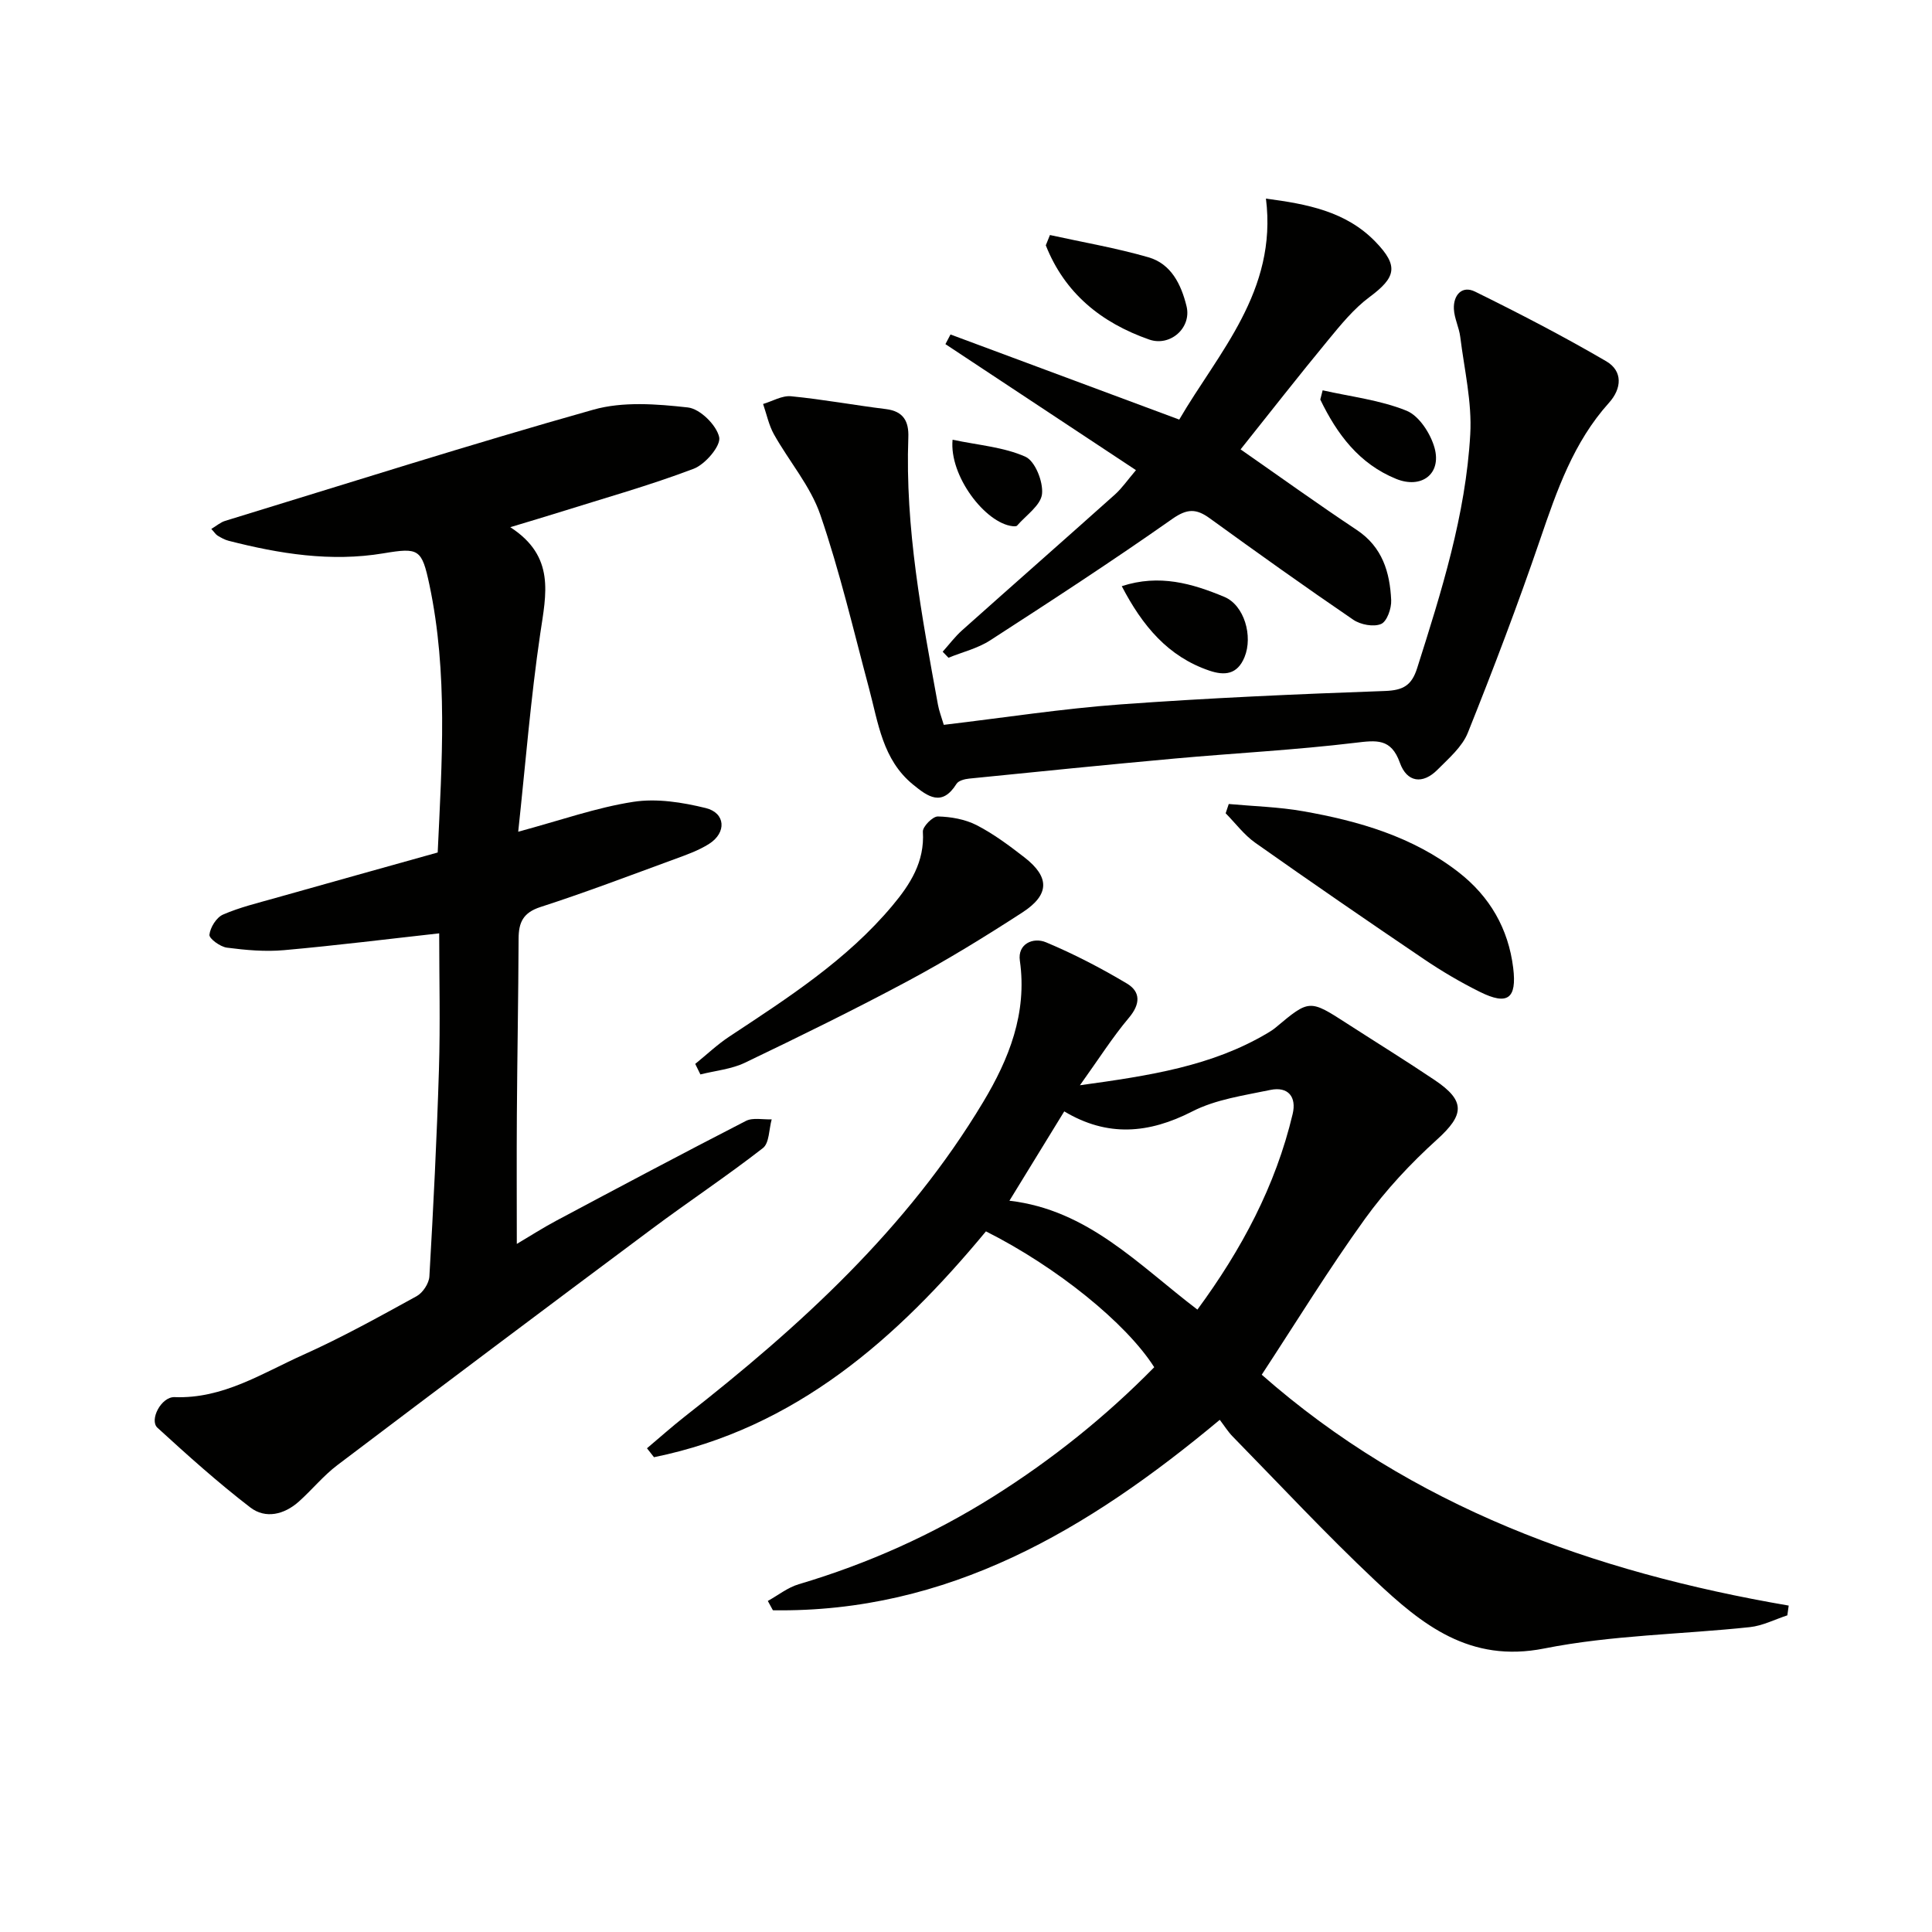 <svg enable-background="new 0 0 400 400" viewBox="0 0 400 400" xmlns="http://www.w3.org/2000/svg"><g fill="#010100"><path d="m261.23 284.62c31.05 27.33 68.58 40.85 109.1 47.8-.09.67-.19 1.35-.28 2.02-2.58.84-5.12 2.16-7.76 2.44-14.19 1.51-28.64 1.65-42.57 4.42-15.45 3.07-25.36-4.97-35.05-14.1-10.17-9.58-19.71-19.83-29.49-29.82-.92-.94-1.62-2.08-2.64-3.42-27.3 22.78-56.27 39.98-92.52 39.43-.35-.64-.7-1.29-1.05-1.93 2.13-1.18 4.12-2.79 6.4-3.46 14.28-4.24 27.74-10.26 40.34-18.19 12.14-7.64 23.25-16.55 33.26-26.74-5.79-9.12-20.19-20.76-34.84-28.13-18.37 22.17-39.41 40.8-68.73 46.76-.48-.62-.96-1.23-1.45-1.85 2.6-2.19 5.14-4.46 7.81-6.56 23.84-18.65 46.07-38.89 61.81-65.15 5.3-8.83 9.14-18.35 7.58-29.25-.5-3.46 2.74-4.92 5.43-3.79 5.76 2.41 11.35 5.32 16.72 8.52 2.89 1.72 2.82 4.27.42 7.11-3.37 4-6.19 8.46-10.13 13.96 14.54-2 27.34-3.97 38.84-10.8.57-.34 1.14-.7 1.65-1.12 7.03-5.89 7.02-5.89 14.93-.78 6.01 3.88 12.1 7.64 18.03 11.63 6.45 4.33 6.12 7.21.48 12.31-5.47 4.95-10.63 10.47-14.94 16.45-7.46 10.35-14.15 21.26-21.35 32.24zm-13.32-13.48c9.14-12.43 16.19-25.61 19.72-40.5.84-3.53-.92-5.75-4.62-4.98-5.48 1.15-11.29 1.95-16.16 4.45-9.01 4.61-17.56 5.35-26.51-.01-3.85 6.28-7.54 12.29-11.35 18.5 16.26 1.87 26.75 13.29 38.92 22.54z"/><path d="m107.29 172.2c8.79-2.37 16.2-5.01 23.84-6.19 4.84-.75 10.15.1 14.99 1.29 4.1 1.01 4.35 5.08.71 7.4-2.21 1.41-4.79 2.31-7.28 3.22-9.19 3.37-18.35 6.86-27.66 9.87-3.6 1.17-4.51 3.2-4.52 6.56-.05 12.16-.28 24.32-.36 36.49-.06 8.77-.01 17.54-.01 26.7 2.61-1.54 5.34-3.3 8.19-4.82 13.04-6.95 26.09-13.89 39.23-20.64 1.46-.75 3.55-.25 5.35-.33-.57 2.03-.48 4.91-1.82 5.95-7.48 5.82-15.4 11.07-23.01 16.75-21.75 16.22-43.44 32.5-65.07 48.87-2.9 2.19-5.25 5.1-7.97 7.54-3.03 2.72-6.91 3.67-10.08 1.24-6.69-5.14-12.99-10.8-19.22-16.5-1.73-1.58.76-6.44 3.55-6.34 10.03.38 18.11-4.94 26.63-8.76 8.03-3.6 15.76-7.9 23.48-12.14 1.28-.7 2.56-2.65 2.64-4.09.82-14.28 1.54-28.56 1.98-42.86.29-9.45.05-18.92.05-28.17-10.22 1.13-21.16 2.5-32.12 3.48-3.91.35-7.93-.01-11.84-.52-1.38-.18-3.7-1.88-3.61-2.67.17-1.52 1.44-3.57 2.8-4.17 3.46-1.51 7.2-2.4 10.86-3.44 11.16-3.16 22.33-6.26 33.6-9.42.87-18.73 2.15-37.14-1.71-55.41-1.58-7.47-2.21-7.75-9.52-6.53-10.88 1.82-21.53.1-32.07-2.6-.79-.2-1.54-.63-2.25-1.05-.39-.23-.65-.68-1.32-1.4 1.08-.64 1.9-1.38 2.87-1.67 25.38-7.77 50.68-15.82 76.23-23.02 6.12-1.73 13.12-1.18 19.58-.46 2.5.28 5.92 3.65 6.47 6.15.39 1.78-2.88 5.63-5.28 6.54-9.12 3.46-18.55 6.1-27.87 9.03-2.96.93-5.94 1.81-10.1 3.07 9.37 6.06 7.41 13.85 6.21 21.99-1.98 13.4-3.05 26.92-4.57 41.06z"/><path d="m195.4 150.07c12.51-1.48 24.51-3.35 36.58-4.23 18.23-1.33 36.5-2.13 54.77-2.78 3.77-.14 5.52-1.14 6.66-4.74 5.03-15.84 10.05-31.73 10.99-48.4.38-6.67-1.24-13.45-2.07-20.17-.24-1.95-1.23-3.84-1.32-5.78-.13-2.85 1.66-4.93 4.37-3.6 9.2 4.53 18.33 9.26 27.18 14.43 3.45 2.02 3.24 5.63.55 8.61-7.32 8.13-10.77 18.11-14.23 28.24-4.61 13.49-9.68 26.83-14.98 40.06-1.17 2.92-3.94 5.29-6.26 7.63-3.11 3.14-6.37 2.63-7.81-1.42-1.82-5.1-4.84-4.66-9.27-4.13-12.37 1.49-24.84 2.13-37.25 3.25-14.23 1.29-28.44 2.73-42.65 4.16-.92.09-2.21.42-2.62 1.08-3 4.79-5.91 2.69-9 .16-6.34-5.17-7.2-12.78-9.13-19.96-3.21-12.01-6.04-24.16-10.07-35.9-2.04-5.94-6.46-11.05-9.6-16.65-1.07-1.92-1.52-4.18-2.25-6.29 1.93-.57 3.93-1.78 5.79-1.6 6.58.64 13.1 1.85 19.66 2.66 3.64.45 4.74 2.58 4.62 5.83-.69 18.76 2.79 37.05 6.13 55.36.23 1.29.72 2.53 1.21 4.18z"/><path d="m256.85 93.04c8.2 5.71 16.02 11.34 24.04 16.67 5.33 3.54 6.87 8.77 7.14 14.55.08 1.69-.87 4.41-2.09 4.93-1.55.66-4.25.15-5.76-.88-10.03-6.84-19.91-13.9-29.74-21.02-2.77-2-4.64-2.02-7.72.14-12.36 8.69-25.03 16.95-37.72 25.15-2.58 1.67-5.74 2.42-8.63 3.6-.4-.42-.8-.83-1.2-1.25 1.33-1.48 2.54-3.11 4.02-4.43 10.53-9.4 21.14-18.72 31.66-28.13 1.45-1.3 2.58-2.97 4.34-5.03-13.41-8.87-26.43-17.48-39.45-26.09.35-.67.7-1.33 1.05-2 15.62 5.81 31.24 11.62 47.36 17.62 8.05-13.83 20.36-26.58 17.95-45.75 8.47 1.12 16.55 2.61 22.67 8.93 4.87 5.03 4.25 7.38-1.24 11.46-3.24 2.41-5.91 5.69-8.51 8.85-6.14 7.44-12.07 15.03-18.17 22.68z"/><path d="m143.94 220.27c2.35-1.9 4.57-4.02 7.09-5.68 12.09-7.99 24.31-15.83 33.74-27.1 3.67-4.38 6.7-9.07 6.3-15.3-.07-1.04 2.04-3.18 3.11-3.15 2.7.06 5.64.58 8.02 1.8 3.52 1.81 6.75 4.23 9.9 6.67 5.25 4.08 5.24 7.72-.42 11.4-7.67 4.97-15.48 9.78-23.53 14.1-11.14 5.97-22.51 11.54-33.91 17.01-2.82 1.35-6.14 1.65-9.23 2.43-.37-.72-.72-1.45-1.07-2.18z"/><path d="m254.4 166.46c5.12.47 10.31.6 15.36 1.49 11.54 2.03 22.7 5.25 32.19 12.61 6.5 5.04 10.34 11.71 11.34 19.82.79 6.42-1.17 7.81-6.87 4.99-4.01-1.99-7.9-4.28-11.61-6.79-11.71-7.92-23.37-15.94-34.92-24.09-2.32-1.64-4.1-4.05-6.13-6.11.21-.65.43-1.29.64-1.92z"/><path d="m217.38 48.66c6.81 1.5 13.72 2.68 20.4 4.61 4.71 1.36 6.78 5.64 7.88 10.13 1.09 4.48-3.38 8.42-7.73 6.9-9.94-3.48-17.48-9.58-21.41-19.51.29-.71.58-1.42.86-2.13z"/><path d="m232.25 121.36c7.79-2.55 14.61-.54 21.22 2.21 4.16 1.73 5.97 8.15 4.2 12.47-1.5 3.67-4.17 3.86-7.28 2.81-8.57-2.91-13.86-9.27-18.14-17.49z"/><path d="m273.84 80.81c5.83 1.32 11.92 2.01 17.38 4.23 2.61 1.06 4.99 4.77 5.8 7.73 1.46 5.4-2.76 8.49-7.96 6.38-7.69-3.13-12.25-9.27-15.71-16.43.16-.64.32-1.27.49-1.91z"/><path d="m197.22 91.04c5.4 1.14 10.6 1.52 15.08 3.52 2.01.9 3.71 5.19 3.44 7.71-.25 2.35-3.3 4.4-5.16 6.55-.16.18-.63.15-.95.12-5.63-.64-13.13-10.41-12.41-17.9z"/></g></svg>